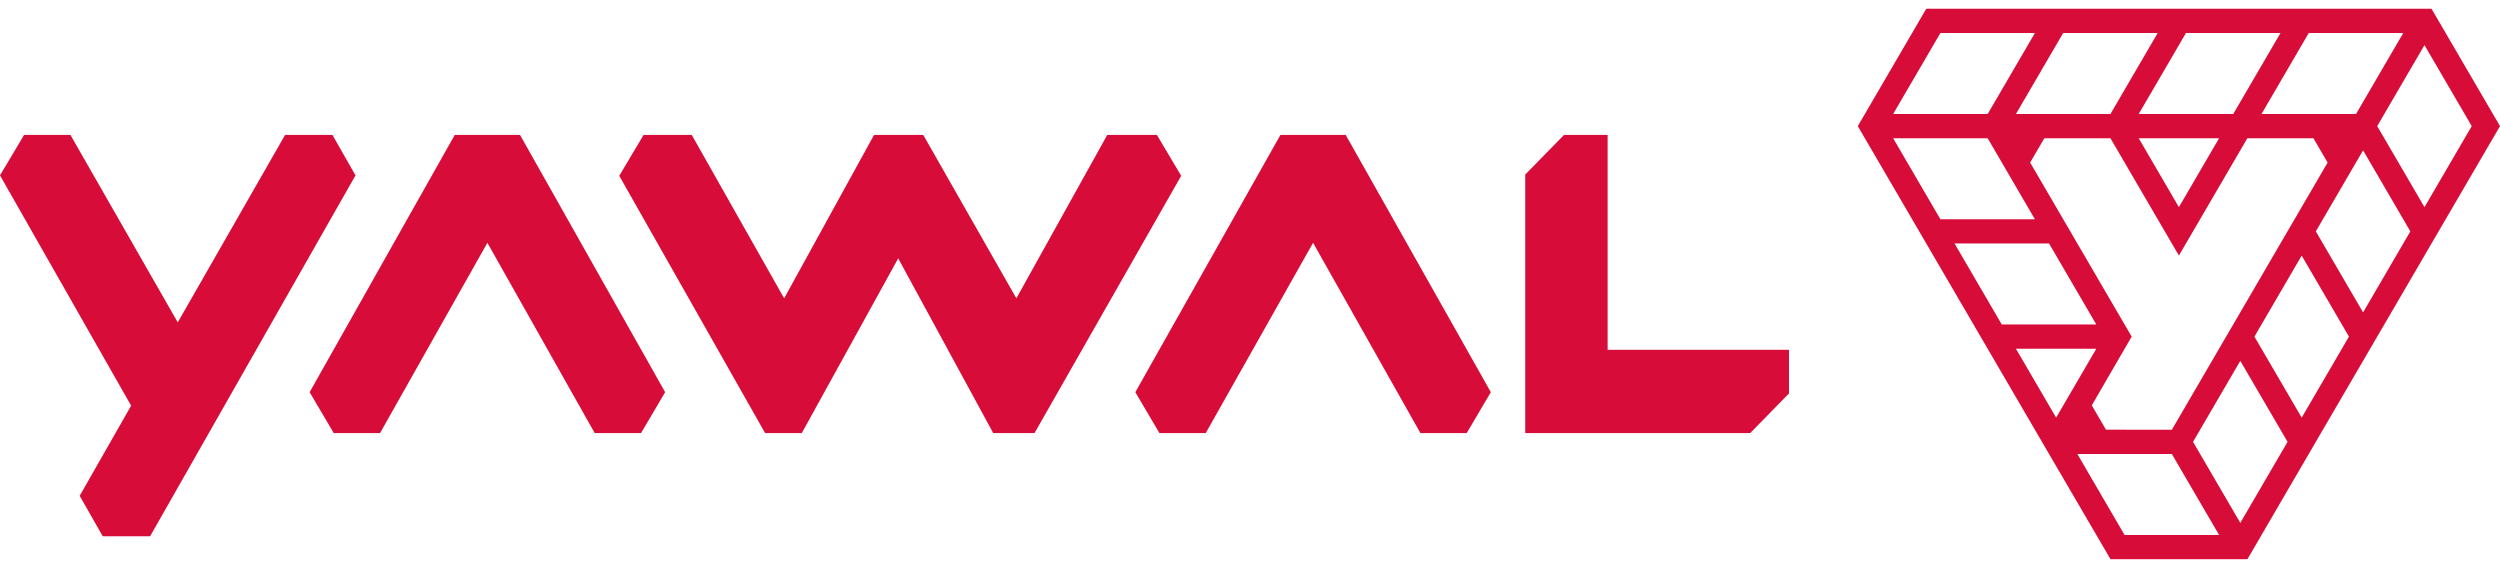 <svg width="218" height="49" viewBox="0 0 218 49" fill="none" xmlns="http://www.w3.org/2000/svg">
    <path fill-rule="evenodd" clip-rule="evenodd" d="M212.029 0.764H200.707H190H179.294H167.97L162 10.998L167.662 20.704L167.662 20.704L167.663 20.706L173.015 29.881L178.368 39.057L178.369 39.057L178.369 39.058L184.036 48.764H195.975L201.632 39.058L201.632 39.057L201.632 39.057L206.984 29.883L206.985 29.881L212.337 20.706C212.338 20.705 212.338 20.704 212.338 20.704L218 10.998L212.029 0.764ZM201.323 2.878H209.565L206.475 8.176L205.444 9.942H200.144H197.203L198.625 7.503L201.323 2.878ZM183.64 37.468L189.384 37.474L202.968 14.176L201.73 12.054H195.97L190 22.285L184.03 12.054H178.267L177.03 14.176L185.882 29.353L182.403 35.347L183.64 37.468ZM186.495 12.054H193.505L190 18.062L186.495 12.054ZM198.858 2.878H190.617L186.495 9.942H194.737L197.436 5.317L198.858 2.878ZM179.909 2.878H188.151L184.03 9.942H179.857H175.789L179.909 2.878ZM177.444 2.878H169.203L165.082 9.942H173.324L177.444 2.878ZM165.082 12.054H173.324L177.444 19.119H169.203L165.082 12.054ZM178.677 21.232H170.435L174.556 28.296H182.798L179.006 21.796L178.677 21.232ZM175.789 30.409H182.798L179.294 36.417L175.789 30.409ZM181.143 39.587L185.263 46.651H193.505L189.384 39.587H185.21H181.143ZM195.354 45.595L191.233 38.53L195.354 31.466L197.778 35.622L199.475 38.53L195.354 45.595ZM196.586 29.353L200.707 36.417L204.828 29.353L200.707 22.289L196.586 29.353ZM206.061 27.24L201.94 20.176L206.061 13.111L210.181 20.176L206.061 27.24ZM207.293 10.998L211.414 18.062L215.535 10.998L211.414 3.934L207.293 10.998Z" fill="#D70C38"/>
    <path d="M28.988 11.764H24.86L15.5 28.11L6.141 11.764H2.102L0 15.292L11.434 35.375L6.948 43.237L8.96 46.764H13.089L31 15.292L28.988 11.764Z" fill="#D70C38"/>
    <path d="M100.88 11.764H96.553L88.628 26.014L80.507 11.764H76.218L68.378 26.014L60.32 11.764H56.12L54 15.331L66.718 37.764H69.916L78.324 22.528L86.608 37.764H90.211L103 15.331L100.88 11.764Z" fill="#D70C38"/>
    <path d="M140.186 30.502V11.764H136.382L133 15.223V37.764H152.619L156 34.306V30.502H140.186Z" fill="#D70C38"/>
    <path d="M111.655 11.764L99 34.198L101.102 37.764L105.14 37.764L114.5 21.173L123.859 37.764L127.898 37.764L130 34.198L117.345 11.764H111.655Z" fill="#D70C38"/>
    <path d="M39.655 11.764L27 34.198L29.102 37.764L33.14 37.764L42.5 21.173L51.859 37.764L55.898 37.764L58 34.198L45.345 11.764H39.655Z" fill="#D70C38"/>
</svg>

